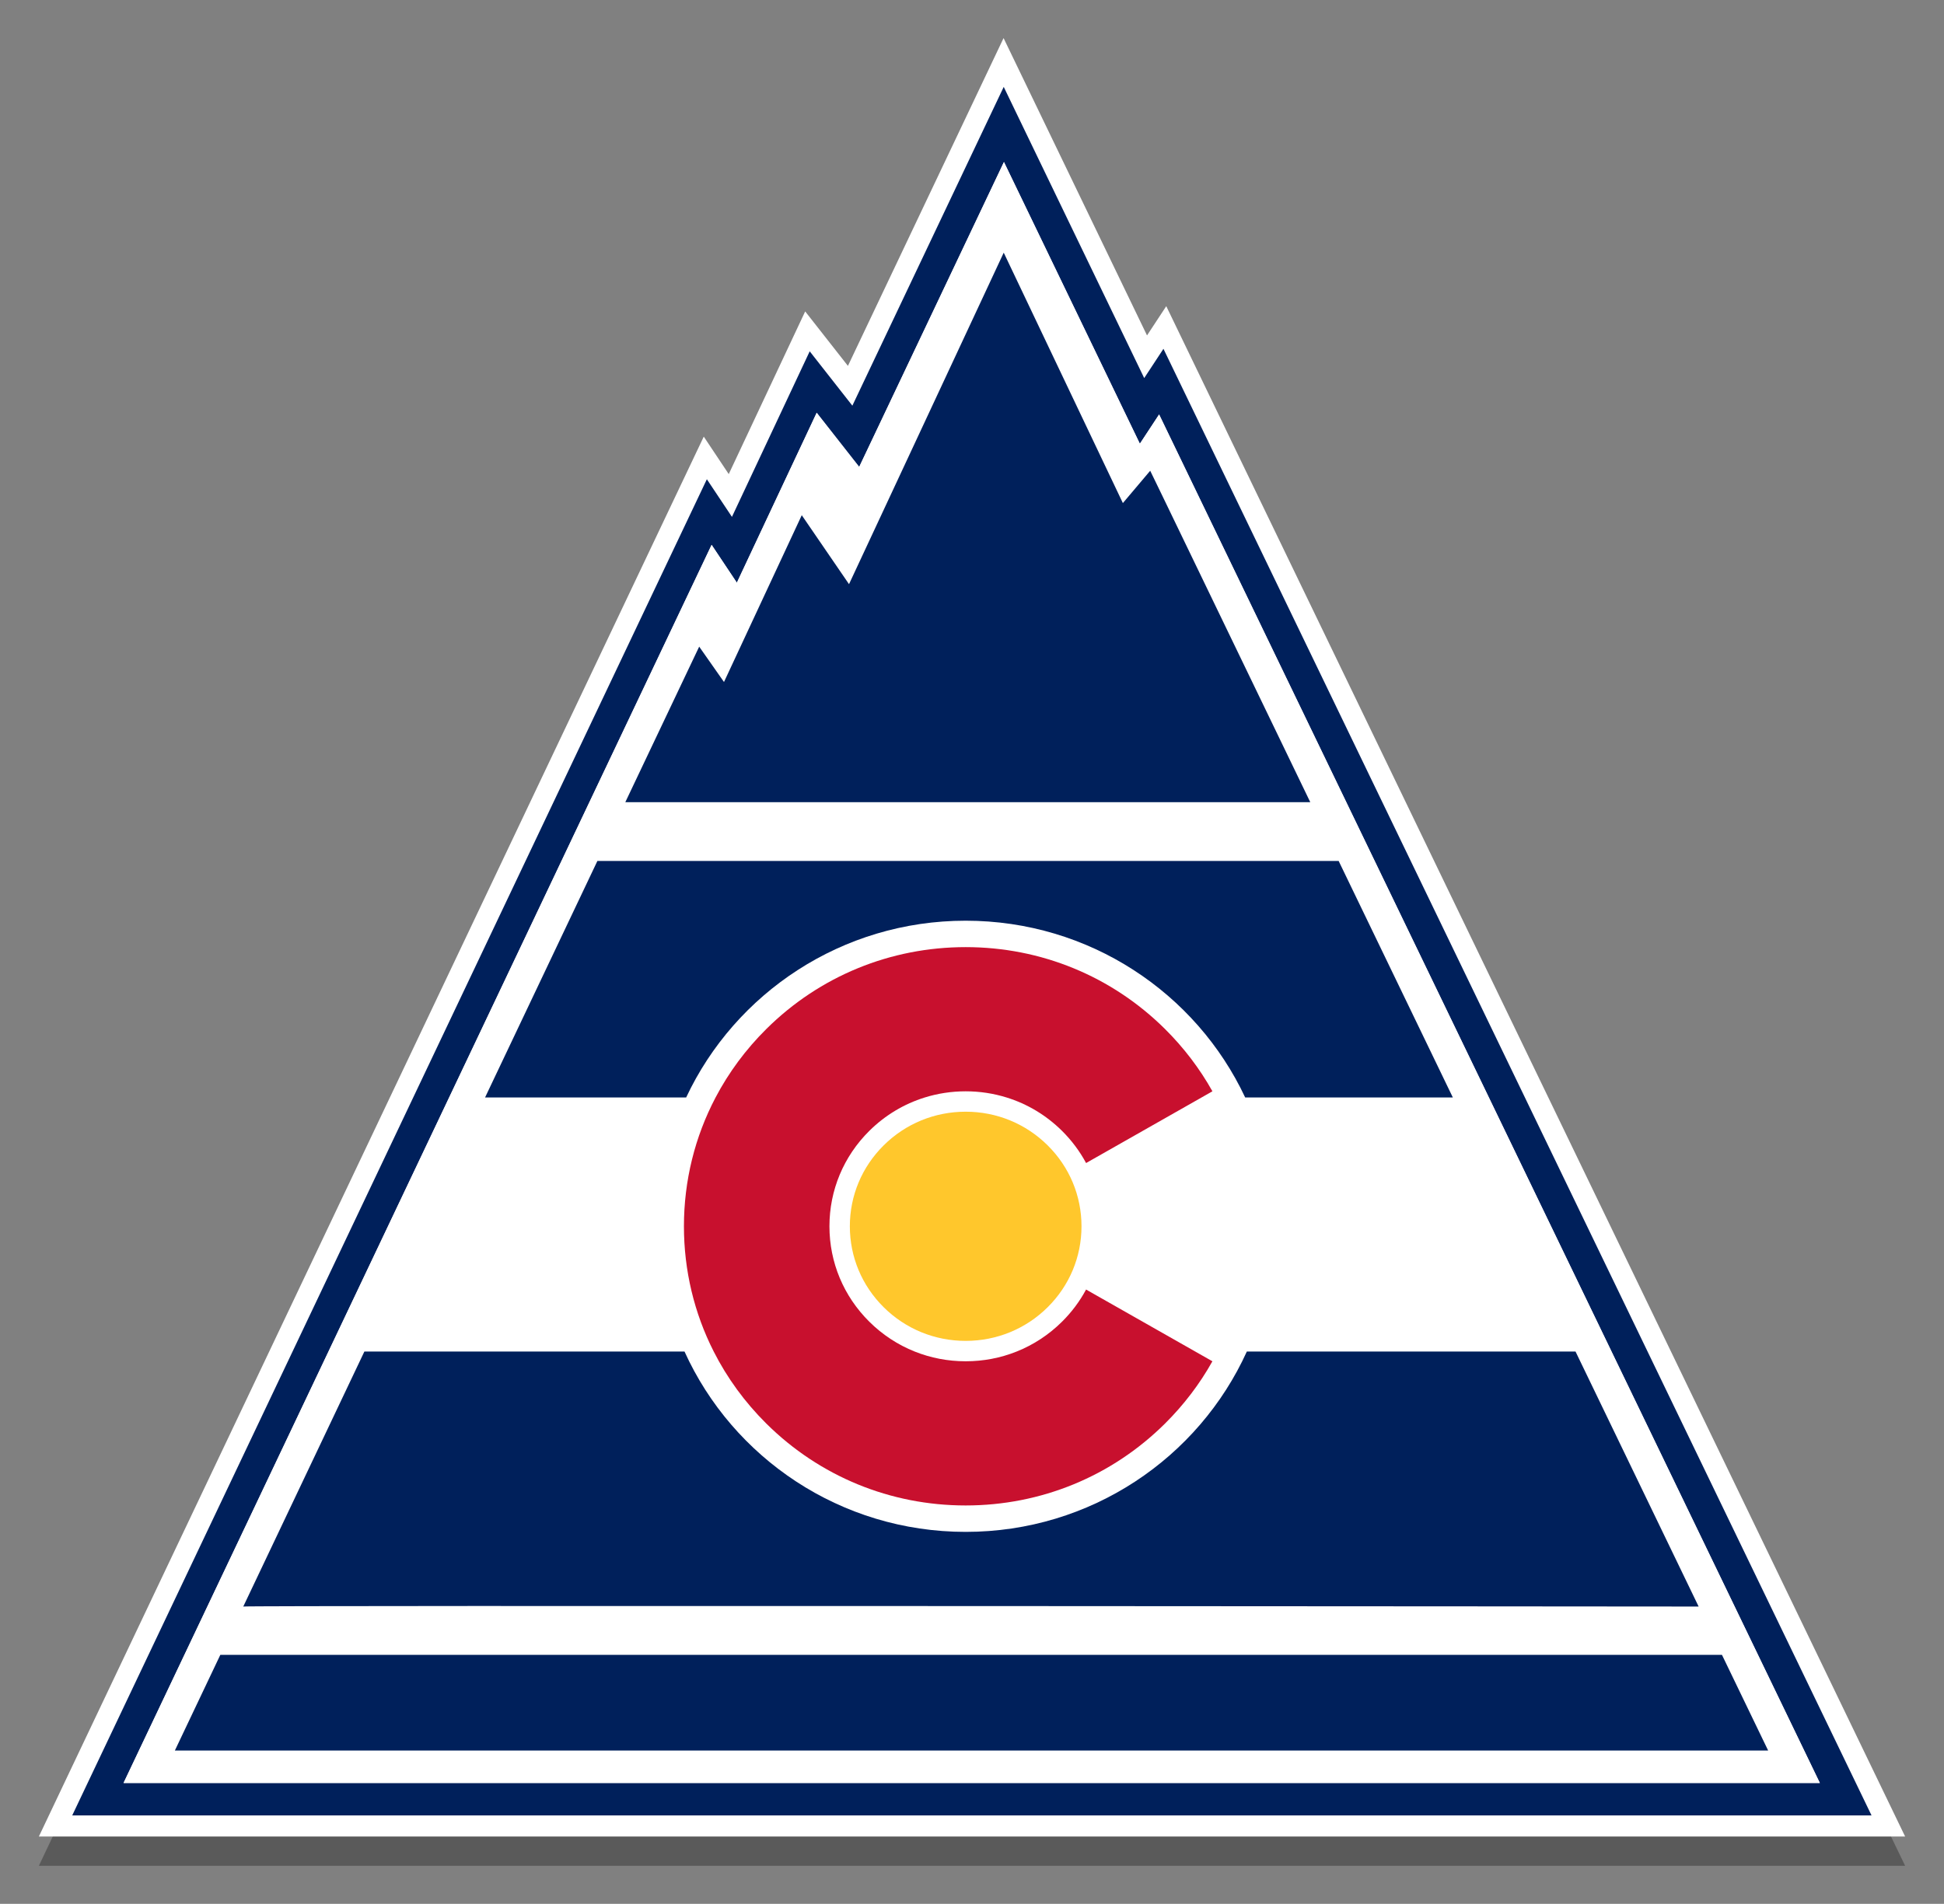 <?xml version="1.0" encoding="utf-8"?>
<!-- Generator: Adobe Illustrator 16.0.0, SVG Export Plug-In . SVG Version: 6.00 Build 0)  -->
<!DOCTYPE svg PUBLIC "-//W3C//DTD SVG 1.1//EN" "http://www.w3.org/Graphics/SVG/1.1/DTD/svg11.dtd">
<svg version="1.1" id="Alberta_x5F_Rockies_AI_copy_2"
	 xmlns="http://www.w3.org/2000/svg" xmlns:xlink="http://www.w3.org/1999/xlink" x="0px" y="0px" width="236.518px"
	 height="231.674px" viewBox="0 0 236.518 231.674" enable-background="new 0 0 236.518 231.674" xml:space="preserve">
<rect x="0" y="0" width="236.518" height="231.674" fill="#808080" stroke="none"/>
<polygon opacity="0.3" points="4.73,227.042 85.624,56.693 88.663,61.253 97.963,41.456 103.163,48.084 122.1,8.194 139.553,44.378 
	141.894,40.818 231.788,227.042 "/>
<polygon fill="#FFFFFF" points="4.73,223.48 85.624,53.132 88.663,57.692 97.963,37.895 103.163,44.523 122.1,4.633 139.553,40.817 
	141.894,37.257 231.788,223.48 "/>
<g id="Grouped_Logo_x5F_Vector_2_">
	<g>
		<path fill="#00205B" d="M141.552,42.447l86.151,178.47H8.786L86,58.318l3.052,4.579l9.462-20.146l5.189,6.614l18.416-38.792
			l17.092,35.435L141.552,42.447z M221.413,216.968L141.024,50.436l-2.342,3.563l-16.536-34.282L104.534,56.82l-5.171-6.59
			l-9.714,20.68l-3.07-4.606L15.031,216.968H221.413z"/>
		<path fill="#FFFFFF" d="M141.024,50.436l80.389,166.532H15.031L86.579,66.303l3.07,4.606l9.714-20.68l5.171,6.59l17.612-37.103
			l16.536,34.282L141.024,50.436z M215.124,213.02l-5.621-11.646H26.806l-5.532,11.646H215.124z M206.665,195.497l-14.977-31.029
			h-39.992c-5.868,12.937-18.977,21.944-34.207,21.944c-15.23,0-28.339-9.008-34.207-21.944h-38.95l-14.734,31.029
			C29.671,195.34,206.665,195.497,206.665,195.497z M176.761,133.549l-13.894-28.783H72.683l-13.668,28.783h24.467
			c5.962-12.706,18.947-21.511,34.008-21.511c15.059,0,28.045,8.806,34.007,21.511H176.761z M159.415,97.615l-18.004-37.295
			l-1.471-3.036l-3.325,3.934l-14.496-30.472l-18.823,40.34l-5.749-8.394l-9.462,20.298l-3.018-4.303l-8.988,18.927H159.415z
			 M146.188,133.549l1.321-0.751c-1.536-2.75-3.472-5.301-5.774-7.586c-6.475-6.422-15.086-9.959-24.246-9.959
			c-9.162,0-17.771,3.537-24.247,9.959c-2.512,2.491-4.585,5.3-6.181,8.337c-2.516,4.781-3.849,10.128-3.849,15.676
			c0,5.381,1.253,10.571,3.625,15.242c1.625,3.202,3.775,6.159,6.405,8.77c6.476,6.422,15.085,9.959,24.247,9.959
			c9.16,0,17.771-3.537,24.246-9.959c2.303-2.285,4.238-4.836,5.774-7.586l-2.084-1.184l-13.286-7.546
			c-0.764,1.423-1.745,2.742-2.927,3.914c-1.604,1.591-3.479,2.816-5.524,3.632c-1.943,0.777-4.04,1.184-6.199,1.184
			c-2.16,0-4.256-0.406-6.2-1.184c-2.044-0.815-3.919-2.041-5.523-3.632c-3.128-3.103-4.851-7.227-4.851-11.61
			c0-4.385,1.723-8.51,4.851-11.612c1.92-1.901,4.227-3.282,6.747-4.063c1.589-0.495,3.263-0.751,4.977-0.751
			c1.713,0,3.387,0.256,4.977,0.751c2.52,0.781,4.827,2.162,6.747,4.063c1.182,1.174,2.163,2.491,2.927,3.915L146.188,133.549z
			 M131.581,149.225c0-3.719-1.463-7.216-4.116-9.848c-2.662-2.642-6.205-4.097-9.976-4.097s-7.313,1.455-9.976,4.097
			c-2.653,2.632-4.116,6.129-4.116,9.848s1.463,7.215,4.116,9.848c2.663,2.641,6.206,4.095,9.976,4.095s7.313-1.454,9.976-4.095
			C130.118,156.44,131.581,152.944,131.581,149.225z"/>
		<polygon fill="#00205B" points="209.503,201.374 215.124,213.02 21.274,213.02 26.806,201.374 		"/>
		<path fill="#00205B" d="M191.688,164.467l14.977,31.029c0,0-176.994-0.156-177.067,0l14.734-31.029h38.95
			c5.868,12.937,18.977,21.944,34.207,21.944c15.23,0,28.339-9.008,34.207-21.944H191.688z"/>
		<path fill="#00205B" d="M162.867,104.766l13.894,28.783h-25.265c-5.962-12.706-18.948-21.511-34.007-21.511
			c-15.061,0-28.045,8.806-34.008,21.511H59.015l13.668-28.783H162.867z"/>
		<polygon fill="#00205B" points="141.411,60.319 159.415,97.615 76.079,97.615 85.067,78.688 88.085,82.991 97.547,62.693 
			103.296,71.086 122.119,30.746 136.615,61.218 139.94,57.284 		"/>
		<path fill="#C8102E" d="M147.51,132.798l-1.321,0.751l-14.049,7.979c-0.764-1.424-1.745-2.741-2.927-3.915
			c-1.92-1.901-4.228-3.282-6.747-4.063c-1.59-0.495-3.264-0.751-4.977-0.751c-1.714,0-3.387,0.256-4.977,0.751
			c-2.52,0.781-4.827,2.162-6.747,4.063c-3.128,3.103-4.851,7.228-4.851,11.612c0,4.384,1.723,8.508,4.851,11.61
			c1.604,1.591,3.479,2.816,5.523,3.632c1.944,0.777,4.04,1.184,6.2,1.184c2.159,0,4.256-0.406,6.199-1.184
			c2.045-0.815,3.92-2.041,5.524-3.632c1.182-1.172,2.163-2.491,2.927-3.914l13.286,7.546l2.084,1.184
			c-1.536,2.75-3.472,5.301-5.774,7.586c-6.475,6.422-15.086,9.959-24.246,9.959c-9.162,0-17.771-3.537-24.247-9.959
			c-2.63-2.61-4.78-5.567-6.405-8.77c-2.372-4.671-3.625-9.861-3.625-15.242c0-5.548,1.333-10.895,3.849-15.676
			c1.596-3.037,3.669-5.846,6.181-8.337c6.476-6.422,15.085-9.959,24.247-9.959c9.16,0,17.771,3.537,24.246,9.959
			C144.038,127.498,145.974,130.049,147.51,132.798z"/>
		<path fill="#FFC72C" d="M127.465,139.377c2.653,2.632,4.116,6.129,4.116,9.848s-1.463,7.215-4.116,9.848
			c-2.662,2.641-6.205,4.095-9.976,4.095s-7.313-1.454-9.976-4.095c-2.653-2.633-4.116-6.129-4.116-9.848s1.463-7.216,4.116-9.848
			c2.663-2.642,6.206-4.097,9.976-4.097S124.803,136.736,127.465,139.377z"/>
	</g>
	<g>
	</g>
</g>
</svg>
